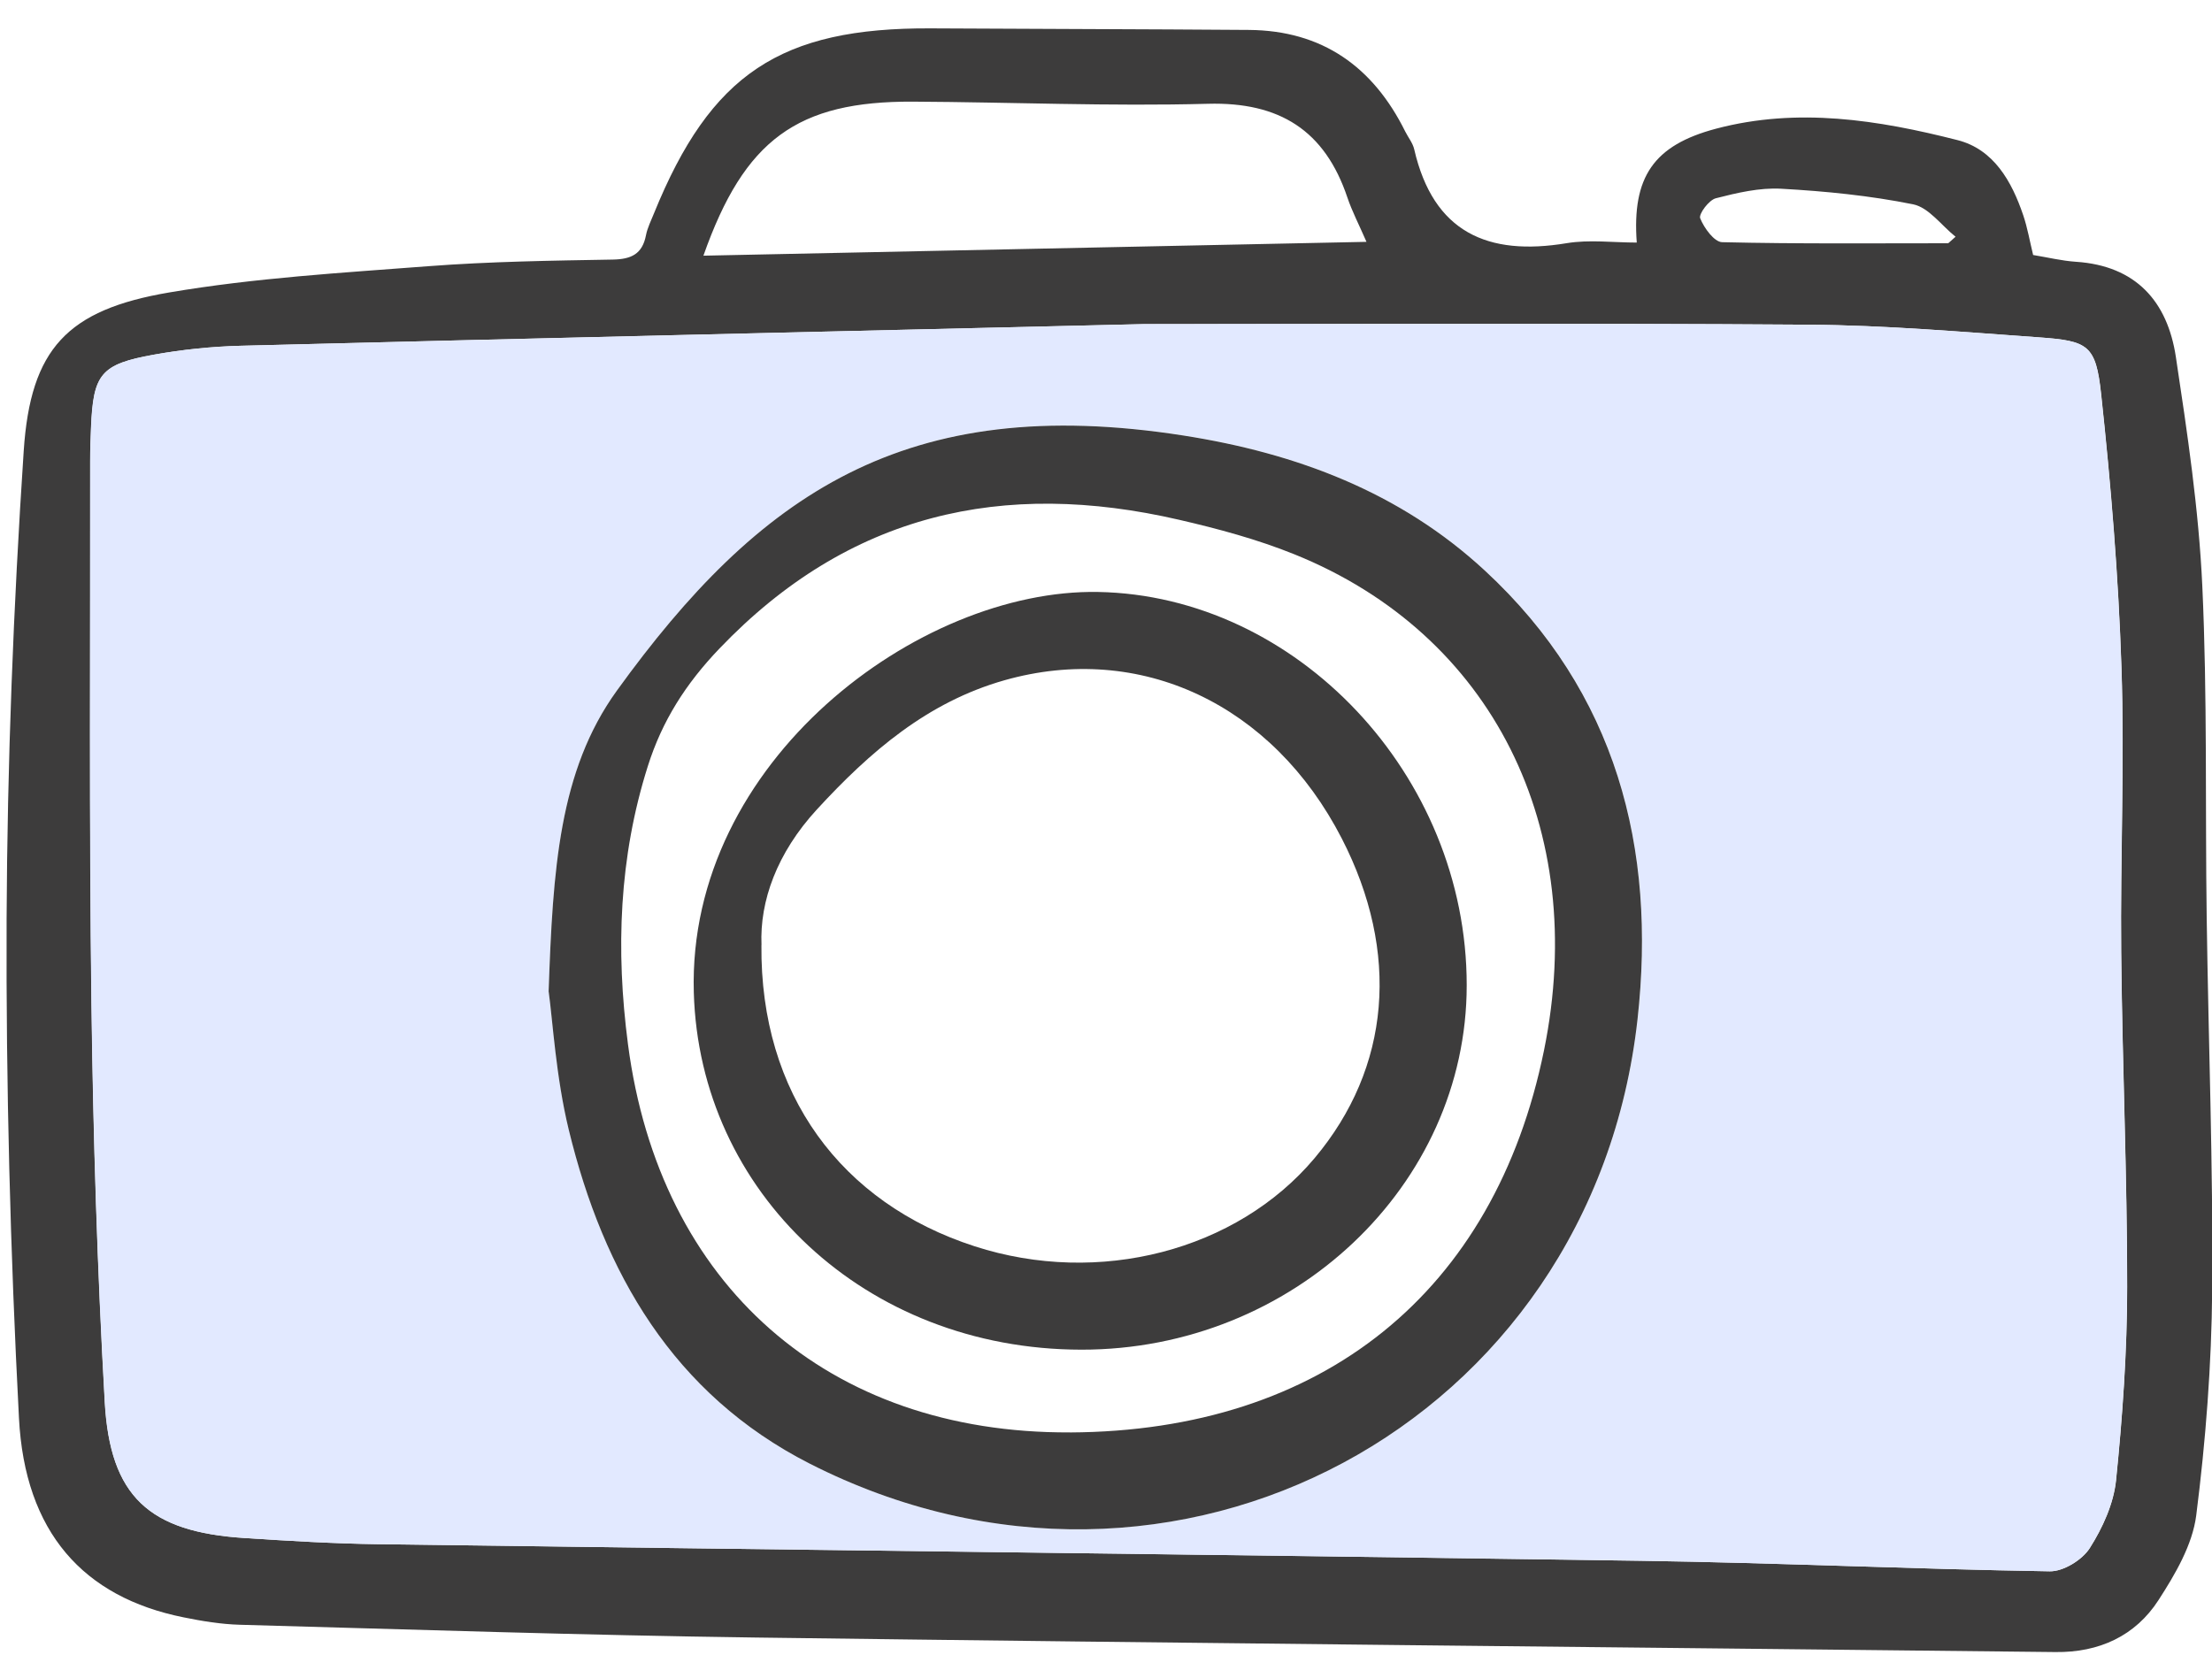 <svg width="58" height="44" viewBox="0 0 58 44" fill="none" xmlns="http://www.w3.org/2000/svg">
<g id="Capa 1">
<path id="Vector" d="M42.917 6.364C42.79 4.642 43.359 3.809 44.997 3.375C47.132 2.81 49.25 3.145 51.328 3.675C52.276 3.916 52.75 4.756 53.051 5.647C53.162 5.975 53.22 6.32 53.31 6.688C53.69 6.75 54.06 6.841 54.433 6.866C56.006 6.97 56.832 7.907 57.052 9.358C57.353 11.354 57.653 13.36 57.746 15.371C57.88 18.264 57.82 21.167 57.861 24.066C57.906 27.315 58.03 30.564 58.005 33.814C57.989 35.795 57.836 37.783 57.586 39.749C57.487 40.52 57.035 41.29 56.598 41.966C55.989 42.91 55.036 43.344 53.896 43.33C42.535 43.204 31.174 43.099 19.812 42.949C15.304 42.889 10.795 42.738 6.288 42.614C5.793 42.6 5.297 42.518 4.811 42.419C2.188 41.891 0.651 40.191 0.497 37.188C0.27 32.835 0.156 28.469 0.173 24.108C0.191 20.012 0.351 15.912 0.622 11.824C0.8 9.145 1.766 8.125 4.434 7.671C6.677 7.289 8.967 7.155 11.241 6.981C12.845 6.859 14.458 6.836 16.07 6.808C16.554 6.799 16.843 6.662 16.938 6.169C16.977 5.97 17.074 5.783 17.149 5.593C18.634 1.94 20.462 0.723 24.411 0.744C27.188 0.76 29.967 0.764 32.745 0.785C34.673 0.799 36.005 1.753 36.846 3.449C36.924 3.606 37.045 3.752 37.082 3.918C37.584 6.096 39.009 6.723 41.08 6.378C41.674 6.28 42.299 6.362 42.914 6.362L42.917 6.364ZM29.992 8.501C21.473 8.701 13.891 8.876 6.309 9.069C5.55 9.089 4.786 9.168 4.039 9.302C2.643 9.552 2.447 9.807 2.389 11.209C2.377 11.502 2.364 11.794 2.366 12.088C2.371 16.833 2.338 21.577 2.4 26.32C2.444 29.804 2.553 33.289 2.748 36.766C2.887 39.258 3.918 40.179 6.413 40.339C7.583 40.415 8.752 40.485 9.923 40.501C20.964 40.651 32.003 40.772 43.044 40.936C46.612 40.989 50.178 41.154 53.748 41.212C54.104 41.218 54.599 40.913 54.796 40.603C55.133 40.073 55.421 39.441 55.485 38.826C55.656 37.142 55.775 35.446 55.777 33.754C55.777 30.827 55.649 27.902 55.62 24.974C55.596 22.486 55.71 19.994 55.627 17.507C55.548 15.112 55.351 12.717 55.094 10.334C54.955 9.05 54.756 8.941 53.472 8.849C51.457 8.705 49.441 8.53 47.422 8.516C41.302 8.472 35.18 8.501 29.995 8.501H29.992ZM18.442 6.706C24.25 6.584 29.99 6.465 35.83 6.343C35.626 5.875 35.45 5.538 35.33 5.182C34.738 3.42 33.551 2.671 31.672 2.722C29.099 2.791 26.521 2.68 23.944 2.666C20.908 2.65 19.518 3.659 18.444 6.706H18.442ZM51.084 6.38C51.147 6.324 51.212 6.266 51.276 6.209C50.907 5.915 50.575 5.443 50.164 5.359C49.03 5.13 47.864 5.015 46.705 4.95C46.138 4.918 45.548 5.057 44.99 5.2C44.809 5.246 44.536 5.614 44.58 5.725C44.682 5.98 44.948 6.347 45.156 6.352C47.13 6.399 49.106 6.38 51.082 6.38H51.084Z" fill="#3D3C3C"/>
<path id="Vector_2" d="M29.992 8.5C35.177 8.5 41.297 8.472 47.419 8.516C49.435 8.53 51.453 8.707 53.468 8.849C54.752 8.941 54.951 9.05 55.09 10.334C55.347 12.717 55.545 15.112 55.624 17.507C55.707 19.994 55.592 22.486 55.617 24.974C55.645 27.901 55.775 30.827 55.773 33.754C55.773 35.445 55.654 37.142 55.481 38.826C55.418 39.441 55.129 40.073 54.793 40.603C54.597 40.913 54.1 41.218 53.745 41.212C50.176 41.154 46.61 40.989 43.04 40.936C32.001 40.774 20.96 40.651 9.92 40.501C8.748 40.485 7.577 40.415 6.41 40.339C3.914 40.179 2.884 39.258 2.745 36.766C2.549 33.287 2.442 29.804 2.396 26.32C2.334 21.577 2.368 16.831 2.362 12.088C2.362 11.796 2.375 11.502 2.385 11.209C2.443 9.807 2.639 9.552 4.036 9.302C4.782 9.168 5.547 9.089 6.306 9.069C13.888 8.877 21.471 8.703 29.988 8.5H29.992ZM14.386 25.985C14.497 26.79 14.578 28.236 14.913 29.62C15.823 33.379 17.658 36.565 21.228 38.384C30.768 43.243 41.76 37.359 42.938 26.73C43.437 22.241 42.389 18.157 38.937 14.964C36.707 12.902 33.99 11.885 31.04 11.422C23.726 10.274 19.884 12.979 16.177 18.111C14.655 20.218 14.499 22.815 14.388 25.984L14.386 25.985Z" fill="#E2E9FF"/>
<path id="Vector_3" d="M14.386 25.985C14.497 22.817 14.654 20.218 16.175 18.113C19.883 12.981 23.724 10.276 31.038 11.424C33.988 11.887 36.707 12.903 38.935 14.966C42.387 18.16 43.435 22.243 42.937 26.732C41.758 37.361 30.767 43.245 21.227 38.386C17.657 36.566 15.822 33.381 14.911 29.622C14.576 28.238 14.495 26.792 14.384 25.987L14.386 25.985ZM28.055 37.57C34.675 37.537 39.191 33.895 40.485 27.548C41.672 21.725 39.131 16.634 33.944 14.54C32.972 14.147 31.945 13.87 30.922 13.634C26.297 12.563 22.253 13.467 18.867 17.007C17.975 17.939 17.361 18.911 16.987 20.093C16.23 22.482 16.142 24.916 16.466 27.389C17.292 33.706 21.714 37.6 28.055 37.569V37.57Z" fill="#3D3C3C"/>
<path id="Vector_4" d="M38.458 25.841C38.458 31.095 33.896 35.408 28.35 35.399C22.681 35.392 18.338 31.265 18.192 26.028C18.021 19.969 24.097 15.441 28.792 15.526C33.993 15.619 38.459 20.323 38.458 25.839V25.841ZM19.965 24.788C19.93 28.689 22.052 31.554 25.557 32.688C28.814 33.743 32.427 32.805 34.469 30.376C36.462 28.004 36.719 24.982 35.182 21.991C33.371 18.469 29.9 16.831 26.337 17.842C24.321 18.414 22.815 19.712 21.418 21.232C20.37 22.373 19.918 23.636 19.967 24.786L19.965 24.788Z" fill="#3D3C3C"/>
</g>
</svg>
